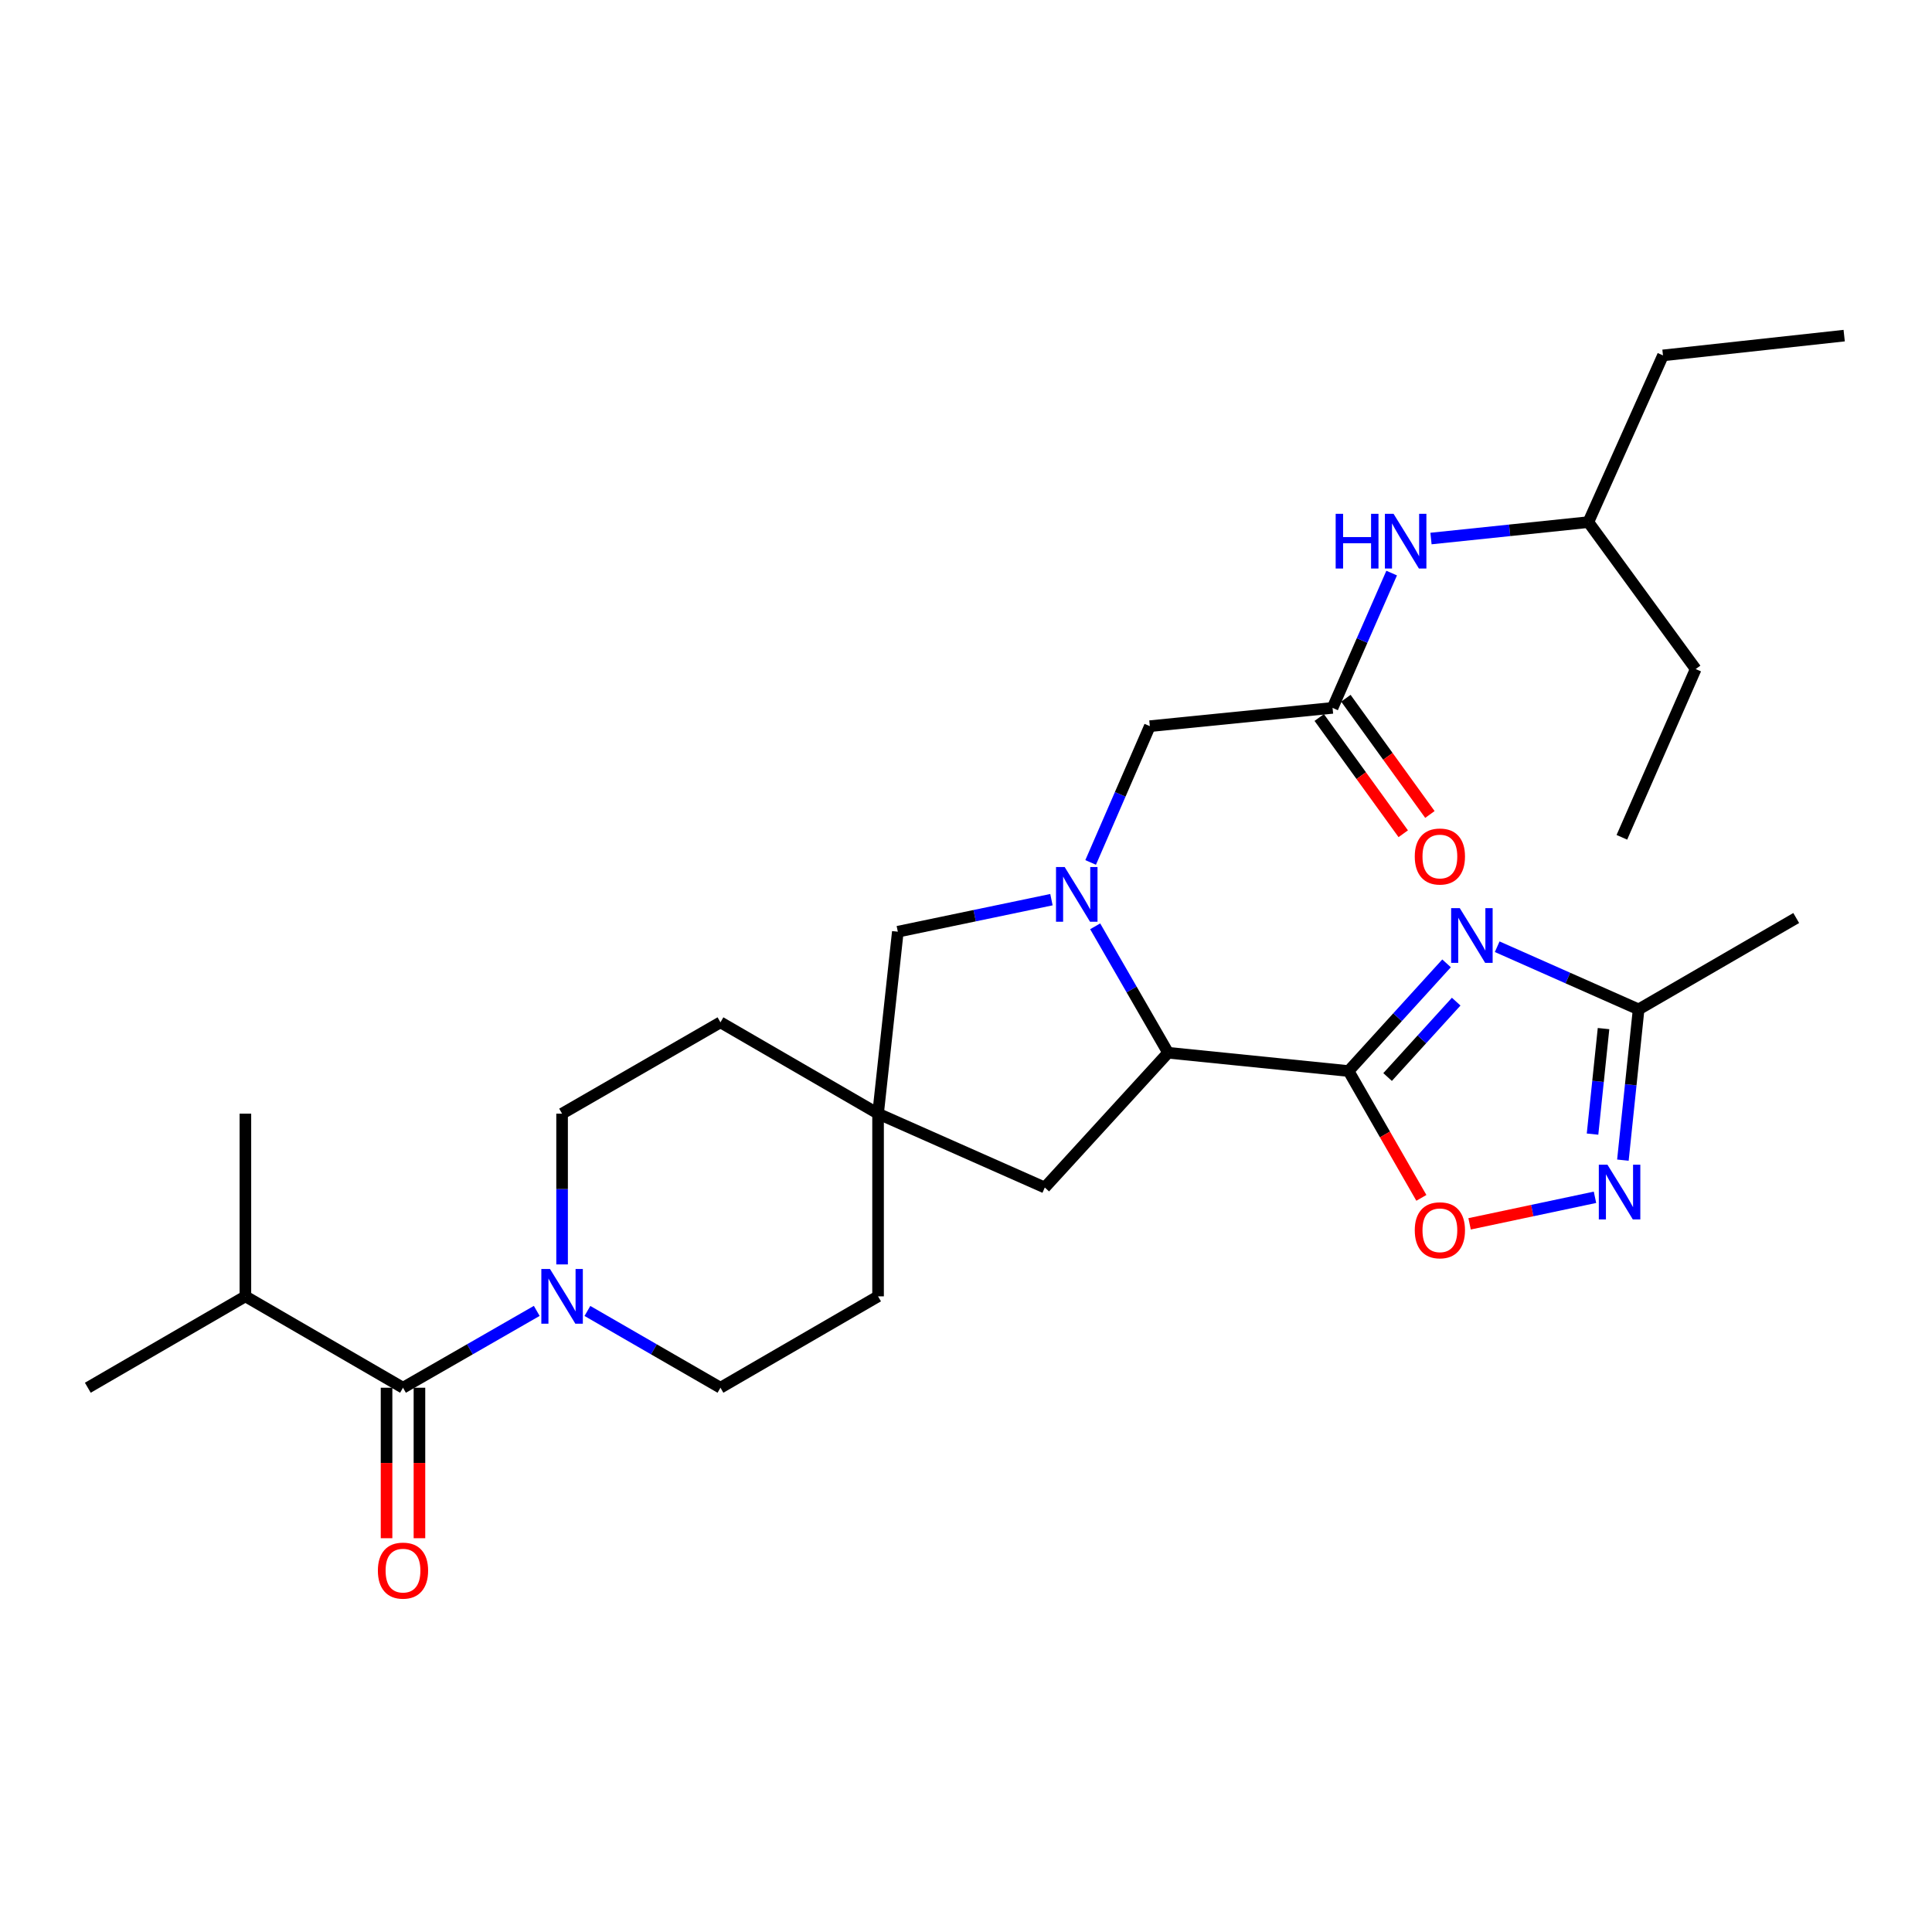 <?xml version='1.0' encoding='iso-8859-1'?>
<svg version='1.1' baseProfile='full'
              xmlns='http://www.w3.org/2000/svg'
                      xmlns:rdkit='http://www.rdkit.org/xml'
                      xmlns:xlink='http://www.w3.org/1999/xlink'
                  xml:space='preserve'
width='1000px' height='1000px' viewBox='0 0 1000 1000'>
<!-- END OF HEADER -->
<rect style='opacity:1.0;fill:#FFFFFF;stroke:none' width='1000' height='1000' x='0' y='0'> </rect>
<path class='bond-0' d='M 698.016,554.367 L 723.376,526.497' style='fill:none;fill-rule:evenodd;stroke:#000000;stroke-width:6px;stroke-linecap:butt;stroke-linejoin:miter;stroke-opacity:1' />
<path class='bond-0' d='M 723.376,526.497 L 748.735,498.628' style='fill:none;fill-rule:evenodd;stroke:#0000FF;stroke-width:6px;stroke-linecap:butt;stroke-linejoin:miter;stroke-opacity:1' />
<path class='bond-0' d='M 718.219,557.467 L 735.971,537.958' style='fill:none;fill-rule:evenodd;stroke:#000000;stroke-width:6px;stroke-linecap:butt;stroke-linejoin:miter;stroke-opacity:1' />
<path class='bond-0' d='M 735.971,537.958 L 753.722,518.449' style='fill:none;fill-rule:evenodd;stroke:#0000FF;stroke-width:6px;stroke-linecap:butt;stroke-linejoin:miter;stroke-opacity:1' />
<path class='bond-2' d='M 698.016,554.367 L 604.613,544.907' style='fill:none;fill-rule:evenodd;stroke:#000000;stroke-width:6px;stroke-linecap:butt;stroke-linejoin:miter;stroke-opacity:1' />
<path class='bond-3' d='M 698.016,554.367 L 716.858,587.192' style='fill:none;fill-rule:evenodd;stroke:#000000;stroke-width:6px;stroke-linecap:butt;stroke-linejoin:miter;stroke-opacity:1' />
<path class='bond-3' d='M 716.858,587.192 L 735.699,620.017' style='fill:none;fill-rule:evenodd;stroke:#FF0000;stroke-width:6px;stroke-linecap:butt;stroke-linejoin:miter;stroke-opacity:1' />
<path class='bond-7' d='M 774.946,490.023 L 811.545,506.24' style='fill:none;fill-rule:evenodd;stroke:#0000FF;stroke-width:6px;stroke-linecap:butt;stroke-linejoin:miter;stroke-opacity:1' />
<path class='bond-7' d='M 811.545,506.24 L 848.144,522.457' style='fill:none;fill-rule:evenodd;stroke:#000000;stroke-width:6px;stroke-linecap:butt;stroke-linejoin:miter;stroke-opacity:1' />
<path class='bond-1' d='M 566.862,479.458 L 585.738,512.183' style='fill:none;fill-rule:evenodd;stroke:#0000FF;stroke-width:6px;stroke-linecap:butt;stroke-linejoin:miter;stroke-opacity:1' />
<path class='bond-1' d='M 585.738,512.183 L 604.613,544.907' style='fill:none;fill-rule:evenodd;stroke:#000000;stroke-width:6px;stroke-linecap:butt;stroke-linejoin:miter;stroke-opacity:1' />
<path class='bond-10' d='M 564.512,446.399 L 579.832,411.129' style='fill:none;fill-rule:evenodd;stroke:#0000FF;stroke-width:6px;stroke-linecap:butt;stroke-linejoin:miter;stroke-opacity:1' />
<path class='bond-10' d='M 579.832,411.129 L 595.153,375.859' style='fill:none;fill-rule:evenodd;stroke:#000000;stroke-width:6px;stroke-linecap:butt;stroke-linejoin:miter;stroke-opacity:1' />
<path class='bond-11' d='M 544.225,465.666 L 504.469,473.958' style='fill:none;fill-rule:evenodd;stroke:#0000FF;stroke-width:6px;stroke-linecap:butt;stroke-linejoin:miter;stroke-opacity:1' />
<path class='bond-11' d='M 504.469,473.958 L 464.713,482.251' style='fill:none;fill-rule:evenodd;stroke:#000000;stroke-width:6px;stroke-linecap:butt;stroke-linejoin:miter;stroke-opacity:1' />
<path class='bond-12' d='M 604.613,544.907 L 540.784,614.659' style='fill:none;fill-rule:evenodd;stroke:#000000;stroke-width:6px;stroke-linecap:butt;stroke-linejoin:miter;stroke-opacity:1' />
<path class='bond-4' d='M 760.657,633.456 L 793.11,626.587' style='fill:none;fill-rule:evenodd;stroke:#FF0000;stroke-width:6px;stroke-linecap:butt;stroke-linejoin:miter;stroke-opacity:1' />
<path class='bond-4' d='M 793.11,626.587 L 825.562,619.717' style='fill:none;fill-rule:evenodd;stroke:#0000FF;stroke-width:6px;stroke-linecap:butt;stroke-linejoin:miter;stroke-opacity:1' />
<path class='bond-29' d='M 840.01,600.487 L 844.077,561.472' style='fill:none;fill-rule:evenodd;stroke:#0000FF;stroke-width:6px;stroke-linecap:butt;stroke-linejoin:miter;stroke-opacity:1' />
<path class='bond-29' d='M 844.077,561.472 L 848.144,522.457' style='fill:none;fill-rule:evenodd;stroke:#000000;stroke-width:6px;stroke-linecap:butt;stroke-linejoin:miter;stroke-opacity:1' />
<path class='bond-29' d='M 824.293,587.017 L 827.14,559.707' style='fill:none;fill-rule:evenodd;stroke:#0000FF;stroke-width:6px;stroke-linecap:butt;stroke-linejoin:miter;stroke-opacity:1' />
<path class='bond-29' d='M 827.14,559.707 L 829.987,532.396' style='fill:none;fill-rule:evenodd;stroke:#000000;stroke-width:6px;stroke-linecap:butt;stroke-linejoin:miter;stroke-opacity:1' />
<path class='bond-5' d='M 304.04,678.549 L 338.474,698.419' style='fill:none;fill-rule:evenodd;stroke:#0000FF;stroke-width:6px;stroke-linecap:butt;stroke-linejoin:miter;stroke-opacity:1' />
<path class='bond-5' d='M 338.474,698.419 L 372.909,718.288' style='fill:none;fill-rule:evenodd;stroke:#000000;stroke-width:6px;stroke-linecap:butt;stroke-linejoin:miter;stroke-opacity:1' />
<path class='bond-6' d='M 277.82,678.52 L 243.205,698.404' style='fill:none;fill-rule:evenodd;stroke:#0000FF;stroke-width:6px;stroke-linecap:butt;stroke-linejoin:miter;stroke-opacity:1' />
<path class='bond-6' d='M 243.205,698.404 L 208.59,718.288' style='fill:none;fill-rule:evenodd;stroke:#000000;stroke-width:6px;stroke-linecap:butt;stroke-linejoin:miter;stroke-opacity:1' />
<path class='bond-31' d='M 290.934,654.462 L 290.934,615.446' style='fill:none;fill-rule:evenodd;stroke:#0000FF;stroke-width:6px;stroke-linecap:butt;stroke-linejoin:miter;stroke-opacity:1' />
<path class='bond-31' d='M 290.934,615.446 L 290.934,576.429' style='fill:none;fill-rule:evenodd;stroke:#000000;stroke-width:6px;stroke-linecap:butt;stroke-linejoin:miter;stroke-opacity:1' />
<path class='bond-14' d='M 200.076,718.288 L 200.076,757.234' style='fill:none;fill-rule:evenodd;stroke:#000000;stroke-width:6px;stroke-linecap:butt;stroke-linejoin:miter;stroke-opacity:1' />
<path class='bond-14' d='M 200.076,757.234 L 200.076,796.18' style='fill:none;fill-rule:evenodd;stroke:#FF0000;stroke-width:6px;stroke-linecap:butt;stroke-linejoin:miter;stroke-opacity:1' />
<path class='bond-14' d='M 217.105,718.288 L 217.105,757.234' style='fill:none;fill-rule:evenodd;stroke:#000000;stroke-width:6px;stroke-linecap:butt;stroke-linejoin:miter;stroke-opacity:1' />
<path class='bond-14' d='M 217.105,757.234 L 217.105,796.18' style='fill:none;fill-rule:evenodd;stroke:#FF0000;stroke-width:6px;stroke-linecap:butt;stroke-linejoin:miter;stroke-opacity:1' />
<path class='bond-18' d='M 208.59,718.288 L 127.013,670.986' style='fill:none;fill-rule:evenodd;stroke:#000000;stroke-width:6px;stroke-linecap:butt;stroke-linejoin:miter;stroke-opacity:1' />
<path class='bond-21' d='M 848.144,522.457 L 929.721,475.165' style='fill:none;fill-rule:evenodd;stroke:#000000;stroke-width:6px;stroke-linecap:butt;stroke-linejoin:miter;stroke-opacity:1' />
<path class='bond-8' d='M 689.729,366.398 L 595.153,375.859' style='fill:none;fill-rule:evenodd;stroke:#000000;stroke-width:6px;stroke-linecap:butt;stroke-linejoin:miter;stroke-opacity:1' />
<path class='bond-13' d='M 689.729,366.398 L 705.025,331.512' style='fill:none;fill-rule:evenodd;stroke:#000000;stroke-width:6px;stroke-linecap:butt;stroke-linejoin:miter;stroke-opacity:1' />
<path class='bond-13' d='M 705.025,331.512 L 720.32,296.625' style='fill:none;fill-rule:evenodd;stroke:#0000FF;stroke-width:6px;stroke-linecap:butt;stroke-linejoin:miter;stroke-opacity:1' />
<path class='bond-17' d='M 682.829,371.386 L 704.572,401.464' style='fill:none;fill-rule:evenodd;stroke:#000000;stroke-width:6px;stroke-linecap:butt;stroke-linejoin:miter;stroke-opacity:1' />
<path class='bond-17' d='M 704.572,401.464 L 726.315,431.543' style='fill:none;fill-rule:evenodd;stroke:#FF0000;stroke-width:6px;stroke-linecap:butt;stroke-linejoin:miter;stroke-opacity:1' />
<path class='bond-17' d='M 696.629,361.41 L 718.372,391.488' style='fill:none;fill-rule:evenodd;stroke:#000000;stroke-width:6px;stroke-linecap:butt;stroke-linejoin:miter;stroke-opacity:1' />
<path class='bond-17' d='M 718.372,391.488 L 740.116,421.567' style='fill:none;fill-rule:evenodd;stroke:#FF0000;stroke-width:6px;stroke-linecap:butt;stroke-linejoin:miter;stroke-opacity:1' />
<path class='bond-9' d='M 454.486,576.429 L 540.784,614.659' style='fill:none;fill-rule:evenodd;stroke:#000000;stroke-width:6px;stroke-linecap:butt;stroke-linejoin:miter;stroke-opacity:1' />
<path class='bond-19' d='M 454.486,576.429 L 372.909,529.155' style='fill:none;fill-rule:evenodd;stroke:#000000;stroke-width:6px;stroke-linecap:butt;stroke-linejoin:miter;stroke-opacity:1' />
<path class='bond-20' d='M 454.486,576.429 L 454.486,670.986' style='fill:none;fill-rule:evenodd;stroke:#000000;stroke-width:6px;stroke-linecap:butt;stroke-linejoin:miter;stroke-opacity:1' />
<path class='bond-30' d='M 454.486,576.429 L 464.713,482.251' style='fill:none;fill-rule:evenodd;stroke:#000000;stroke-width:6px;stroke-linecap:butt;stroke-linejoin:miter;stroke-opacity:1' />
<path class='bond-22' d='M 740.678,278.742 L 781.403,274.497' style='fill:none;fill-rule:evenodd;stroke:#0000FF;stroke-width:6px;stroke-linecap:butt;stroke-linejoin:miter;stroke-opacity:1' />
<path class='bond-22' d='M 781.403,274.497 L 822.128,270.252' style='fill:none;fill-rule:evenodd;stroke:#000000;stroke-width:6px;stroke-linecap:butt;stroke-linejoin:miter;stroke-opacity:1' />
<path class='bond-15' d='M 290.934,576.429 L 372.909,529.155' style='fill:none;fill-rule:evenodd;stroke:#000000;stroke-width:6px;stroke-linecap:butt;stroke-linejoin:miter;stroke-opacity:1' />
<path class='bond-16' d='M 372.909,718.288 L 454.486,670.986' style='fill:none;fill-rule:evenodd;stroke:#000000;stroke-width:6px;stroke-linecap:butt;stroke-linejoin:miter;stroke-opacity:1' />
<path class='bond-23' d='M 127.013,670.986 L 45.455,718.288' style='fill:none;fill-rule:evenodd;stroke:#000000;stroke-width:6px;stroke-linecap:butt;stroke-linejoin:miter;stroke-opacity:1' />
<path class='bond-24' d='M 127.013,670.986 L 127.013,576.429' style='fill:none;fill-rule:evenodd;stroke:#000000;stroke-width:6px;stroke-linecap:butt;stroke-linejoin:miter;stroke-opacity:1' />
<path class='bond-25' d='M 822.128,270.252 L 860.755,183.954' style='fill:none;fill-rule:evenodd;stroke:#000000;stroke-width:6px;stroke-linecap:butt;stroke-linejoin:miter;stroke-opacity:1' />
<path class='bond-26' d='M 822.128,270.252 L 877.689,346.304' style='fill:none;fill-rule:evenodd;stroke:#000000;stroke-width:6px;stroke-linecap:butt;stroke-linejoin:miter;stroke-opacity:1' />
<path class='bond-28' d='M 860.755,183.954 L 954.545,173.717' style='fill:none;fill-rule:evenodd;stroke:#000000;stroke-width:6px;stroke-linecap:butt;stroke-linejoin:miter;stroke-opacity:1' />
<path class='bond-27' d='M 877.689,346.304 L 839.478,433.387' style='fill:none;fill-rule:evenodd;stroke:#000000;stroke-width:6px;stroke-linecap:butt;stroke-linejoin:miter;stroke-opacity:1' />
<path  class='atom-1' d='M 755.586 470.058
L 764.866 485.058
Q 765.786 486.538, 767.266 489.218
Q 768.746 491.898, 768.826 492.058
L 768.826 470.058
L 772.586 470.058
L 772.586 498.378
L 768.706 498.378
L 758.746 481.978
Q 757.586 480.058, 756.346 477.858
Q 755.146 475.658, 754.786 474.978
L 754.786 498.378
L 751.106 498.378
L 751.106 470.058
L 755.586 470.058
' fill='#0000FF'/>
<path  class='atom-2' d='M 551.07 448.772
L 560.35 463.772
Q 561.27 465.252, 562.75 467.932
Q 564.23 470.612, 564.31 470.772
L 564.31 448.772
L 568.07 448.772
L 568.07 477.092
L 564.19 477.092
L 554.23 460.692
Q 553.07 458.772, 551.83 456.572
Q 550.63 454.372, 550.27 453.692
L 550.27 477.092
L 546.59 477.092
L 546.59 448.772
L 551.07 448.772
' fill='#0000FF'/>
<path  class='atom-4' d='M 732.281 636.791
Q 732.281 629.991, 735.641 626.191
Q 739.001 622.391, 745.281 622.391
Q 751.561 622.391, 754.921 626.191
Q 758.281 629.991, 758.281 636.791
Q 758.281 643.671, 754.881 647.591
Q 751.481 651.471, 745.281 651.471
Q 739.041 651.471, 735.641 647.591
Q 732.281 643.711, 732.281 636.791
M 745.281 648.271
Q 749.601 648.271, 751.921 645.391
Q 754.281 642.471, 754.281 636.791
Q 754.281 631.231, 751.921 628.431
Q 749.601 625.591, 745.281 625.591
Q 740.961 625.591, 738.601 628.391
Q 736.281 631.191, 736.281 636.791
Q 736.281 642.511, 738.601 645.391
Q 740.961 648.271, 745.281 648.271
' fill='#FF0000'/>
<path  class='atom-5' d='M 832.026 602.864
L 841.306 617.864
Q 842.226 619.344, 843.706 622.024
Q 845.186 624.704, 845.266 624.864
L 845.266 602.864
L 849.026 602.864
L 849.026 631.184
L 845.146 631.184
L 835.186 614.784
Q 834.026 612.864, 832.786 610.664
Q 831.586 608.464, 831.226 607.784
L 831.226 631.184
L 827.546 631.184
L 827.546 602.864
L 832.026 602.864
' fill='#0000FF'/>
<path  class='atom-6' d='M 284.674 656.826
L 293.954 671.826
Q 294.874 673.306, 296.354 675.986
Q 297.834 678.666, 297.914 678.826
L 297.914 656.826
L 301.674 656.826
L 301.674 685.146
L 297.794 685.146
L 287.834 668.746
Q 286.674 666.826, 285.434 664.626
Q 284.234 662.426, 283.874 661.746
L 283.874 685.146
L 280.194 685.146
L 280.194 656.826
L 284.674 656.826
' fill='#0000FF'/>
<path  class='atom-14' d='M 691.341 265.949
L 695.181 265.949
L 695.181 277.989
L 709.661 277.989
L 709.661 265.949
L 713.501 265.949
L 713.501 294.269
L 709.661 294.269
L 709.661 281.189
L 695.181 281.189
L 695.181 294.269
L 691.341 294.269
L 691.341 265.949
' fill='#0000FF'/>
<path  class='atom-14' d='M 721.301 265.949
L 730.581 280.949
Q 731.501 282.429, 732.981 285.109
Q 734.461 287.789, 734.541 287.949
L 734.541 265.949
L 738.301 265.949
L 738.301 294.269
L 734.421 294.269
L 724.461 277.869
Q 723.301 275.949, 722.061 273.749
Q 720.861 271.549, 720.501 270.869
L 720.501 294.269
L 716.821 294.269
L 716.821 265.949
L 721.301 265.949
' fill='#0000FF'/>
<path  class='atom-15' d='M 195.59 812.944
Q 195.59 806.144, 198.95 802.344
Q 202.31 798.544, 208.59 798.544
Q 214.87 798.544, 218.23 802.344
Q 221.59 806.144, 221.59 812.944
Q 221.59 819.824, 218.19 823.744
Q 214.79 827.624, 208.59 827.624
Q 202.35 827.624, 198.95 823.744
Q 195.59 819.864, 195.59 812.944
M 208.59 824.424
Q 212.91 824.424, 215.23 821.544
Q 217.59 818.624, 217.59 812.944
Q 217.59 807.384, 215.23 804.584
Q 212.91 801.744, 208.59 801.744
Q 204.27 801.744, 201.91 804.544
Q 199.59 807.344, 199.59 812.944
Q 199.59 818.664, 201.91 821.544
Q 204.27 824.424, 208.59 824.424
' fill='#FF0000'/>
<path  class='atom-18' d='M 732.281 443.325
Q 732.281 436.525, 735.641 432.725
Q 739.001 428.925, 745.281 428.925
Q 751.561 428.925, 754.921 432.725
Q 758.281 436.525, 758.281 443.325
Q 758.281 450.205, 754.881 454.125
Q 751.481 458.005, 745.281 458.005
Q 739.041 458.005, 735.641 454.125
Q 732.281 450.245, 732.281 443.325
M 745.281 454.805
Q 749.601 454.805, 751.921 451.925
Q 754.281 449.005, 754.281 443.325
Q 754.281 437.765, 751.921 434.965
Q 749.601 432.125, 745.281 432.125
Q 740.961 432.125, 738.601 434.925
Q 736.281 437.725, 736.281 443.325
Q 736.281 449.045, 738.601 451.925
Q 740.961 454.805, 745.281 454.805
' fill='#FF0000'/>
</svg>
